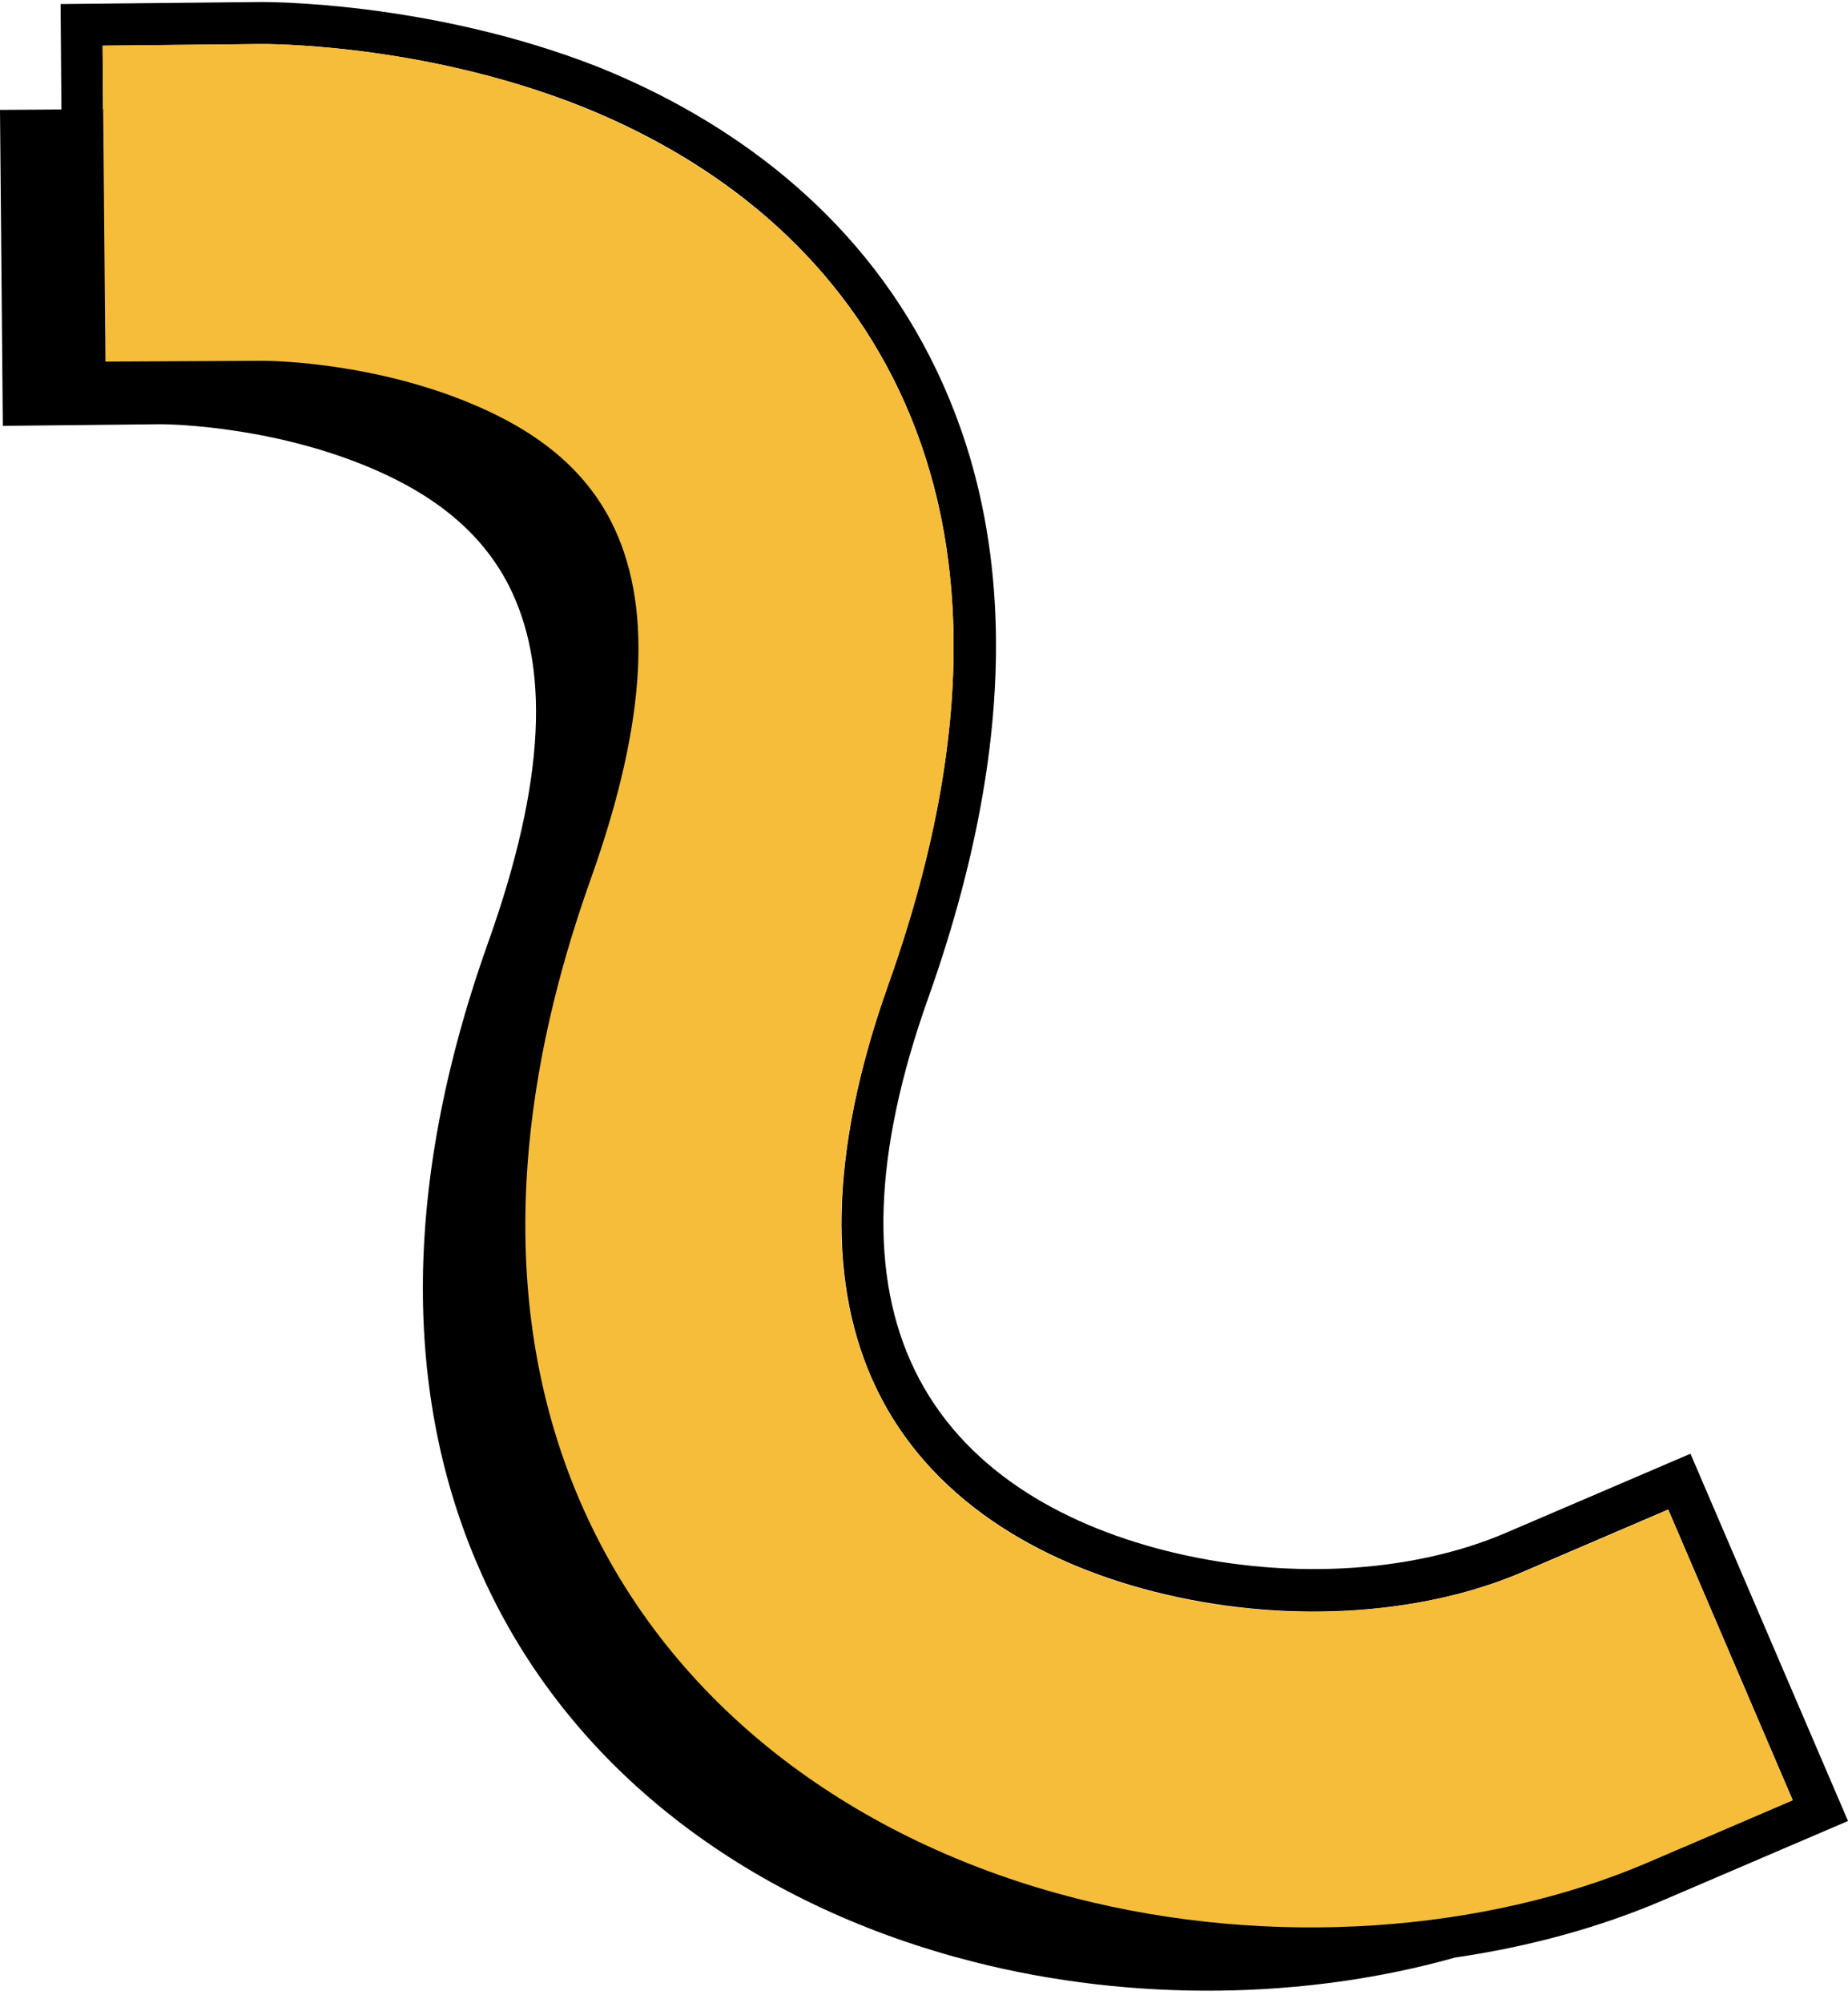 <?xml version="1.0" encoding="UTF-8" standalone="no"?><svg xmlns="http://www.w3.org/2000/svg" xmlns:xlink="http://www.w3.org/1999/xlink" fill="#000000" height="495.7" preserveAspectRatio="xMidYMid meet" version="1" viewBox="21.3 3.1 457.5 495.7" width="457.5" zoomAndPan="magnify"><g clip-rule="evenodd" fill-rule="evenodd"><g id="change1_1"><path d="M437.9,460.3l27.2-11.7l-30.8-71.9l-35.9,15.4c-26,11.2-60.2,12.9-91.5,4.9 c-28.7-7.3-55.5-23-68.6-50.2c-12-24.9-12-57.9,2.9-100c24.5-68.8,18.1-116.9,1.1-150.3c-17.3-34-46.8-54.9-76.6-66.9 C125.5,13.5,85.8,14,85.8,14l-39.1,0.4l0.1,15.7L60.4,30c0,0,39.8-0.5,79.9,15.7c29.8,12,59.3,32.9,76.6,66.9 c17,33.5,23.4,81.5-1.1,150.3c-15,42.1-15,75.1-2.9,100c13.1,27.2,39.9,42.9,68.6,50.2c31.2,8,65.4,6.2,91.5-4.9l35.9-15.4 L437.9,460.3z M36.5,30.2l-15.2,0.1l0.7,78.2l39.1-0.4c0,0,24.8-0.1,50,10c13.7,5.5,28.1,14.2,36.1,29.8c10.1,19.8,9.4,48-5.1,88.6 c-24,67.4-18.9,120.4,0.3,160.2c23.3,48.3,68.7,78.9,119.7,91.9c39.9,10.2,82.9,9.3,119.4-1c18.5-2.7,36-7.5,51.8-14.3l45.5-19.5 l-39-90.9l-45.5,19.5c-24.1,10.4-55.9,11.8-84.8,4.4c-25.8-6.6-50-20.3-61.8-44.7c-11.1-22.9-10.4-53.3,3.4-92 c25.8-72.6,18.5-123.2,0.5-158.5c-18.5-36.4-50-58.9-81.9-71.8C127.4,3.1,85.7,3.6,85.7,3.6c0,0-49.4,0.5-49.4,0.5L36.5,30.2z"/></g><g id="change2_1"><path d="M47.4,92.6l-0.7-78.2L85.8,14c0,0,39.8-0.5,79.9,15.7 c29.8,12,59.3,32.9,76.6,66.9c17,33.5,23.4,81.5-1.1,150.3c-15,42.1-15,75.1-2.9,100c13.1,27.2,39.9,42.9,68.6,50.2 c31.2,8,65.4,6.2,91.5-4.9l35.9-15.4l30.8,71.9l-35.9,15.4c-40.4,17.3-93.3,21.2-141.7,8.8c-50.9-13-96.3-43.7-119.7-91.9 c-19.3-39.8-24.3-92.8-0.3-160.2c14.5-40.6,15.1-68.9,5.1-88.6c-8-15.7-22.4-24.3-36.1-29.8c-25.1-10.1-50-10-50-10L47.4,92.6z" fill="#f6bd3b"/></g></g></svg>